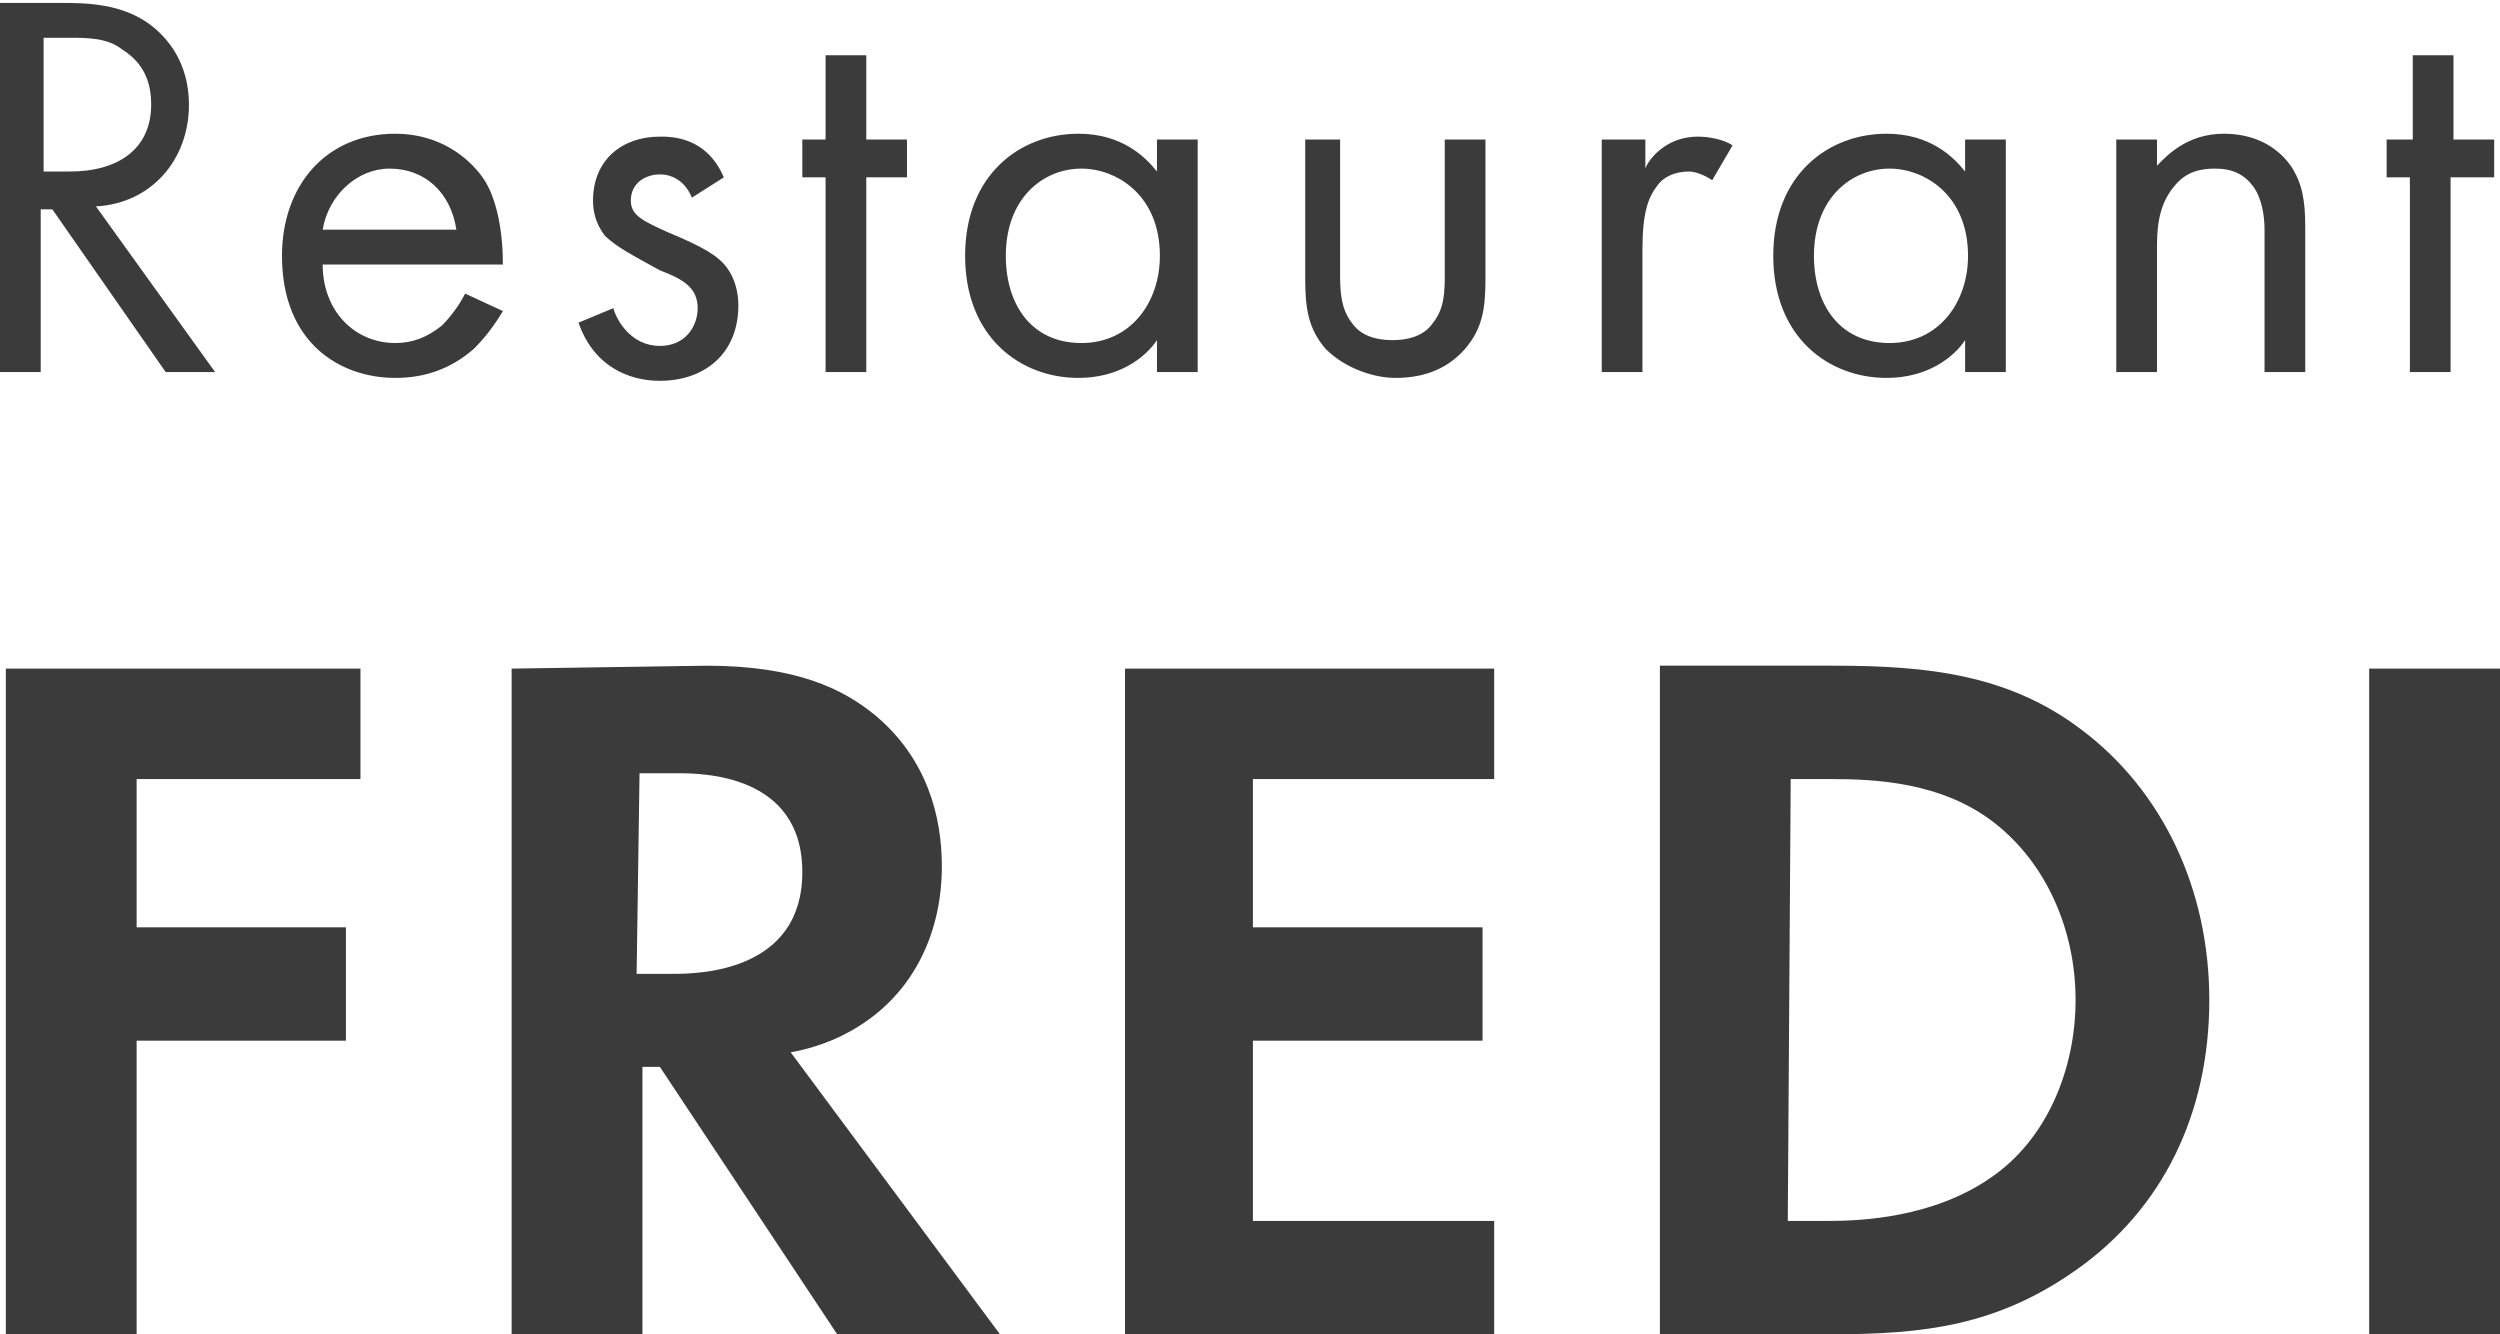 <?xml version="1.0" encoding="utf-8"?>
<!-- Generator: Adobe Illustrator 24.0.1, SVG Export Plug-In . SVG Version: 6.00 Build 0)  -->
<svg version="1.1" id="Ebene_1" xmlns="http://www.w3.org/2000/svg" xmlns:xlink="http://www.w3.org/1999/xlink" x="0px" y="0px"
	 viewBox="0 0 86 45.9" style="enable-background:new 0 0 86 45.9;" xml:space="preserve">
<style type="text/css">
	.st0{fill:#3B3B3B;}
</style>
<g>
	<g>
		<path class="st0" d="M85.8,6.1V4.8h-1.4V1.9H83v2.9h-0.9v1.3h0.8v6.7h1.4V6.1H85.8z M72.8,12.8h1.4V8.6c0-0.6,0-1.5,0.6-2.2
			c0.4-0.5,0.9-0.6,1.4-0.6c0.6,0,1,0.2,1.3,0.6s0.4,1,0.4,1.5v4.9h1.4v-5c0-0.9-0.1-1.5-0.5-2.1c-0.5-0.7-1.3-1.1-2.3-1.1
			c-1.3,0-2,0.8-2.3,1.1V4.8h-1.4L72.8,12.8L72.8,12.8z M65,5.8c1.2,0,2.7,0.9,2.7,3c0,1.6-1,3-2.7,3s-2.6-1.3-2.6-3
			C62.4,6.8,63.7,5.8,65,5.8 M67.6,5.9c-0.4-0.5-1.2-1.3-2.7-1.3c-2,0-3.9,1.4-3.9,4.2s1.9,4.2,3.9,4.2c1.4,0,2.3-0.7,2.7-1.3v1.1
			H69v-8h-1.4V5.9z M55.1,12.8h1.4V8.6c0-1.3,0.2-1.8,0.5-2.2c0.2-0.3,0.6-0.5,1.1-0.5c0.2,0,0.5,0.1,0.8,0.3L59.6,5
			c-0.3-0.2-0.8-0.3-1.2-0.3c-1.1,0-1.7,0.8-1.8,1.1v-1h-1.5V12.8z M46.3,4.8h-1.4v4.8c0,1,0.1,1.7,0.7,2.4c0.7,0.7,1.7,1,2.4,1
			c0.8,0,1.7-0.2,2.4-1c0.6-0.7,0.7-1.4,0.7-2.4V4.8h-1.4v4.6c0,0.6,0,1.2-0.4,1.7c-0.2,0.3-0.6,0.6-1.4,0.6c-0.8,0-1.2-0.3-1.4-0.6
			c-0.4-0.5-0.4-1.2-0.4-1.7V4.8H46.3z M37.2,5.8c1.2,0,2.7,0.9,2.7,3c0,1.6-1,3-2.7,3s-2.6-1.3-2.6-3C34.6,6.8,35.9,5.8,37.2,5.8
			 M39.8,5.9c-0.4-0.5-1.2-1.3-2.7-1.3c-2,0-3.9,1.4-3.9,4.2s1.9,4.2,3.9,4.2c1.4,0,2.3-0.7,2.7-1.3v1.1h1.4v-8h-1.4V5.9z M31.2,6.1
			V4.8h-1.4V1.9h-1.4v2.9h-0.8v1.3h0.8v6.7h1.4V6.1H31.2z M24.9,6.1c-0.6-1.4-1.8-1.4-2.2-1.4c-1.3,0-2.3,0.8-2.3,2.2
			c0,0.4,0.1,0.8,0.4,1.2c0.4,0.4,1,0.7,1.9,1.2c0.8,0.3,1.3,0.6,1.3,1.3c0,0.6-0.4,1.3-1.3,1.3c-1,0-1.5-0.9-1.6-1.3l-1.2,0.5
			c0.7,2,2.5,2,2.8,2c1.5,0,2.7-0.9,2.7-2.6c0-0.4-0.1-0.9-0.4-1.3S24.2,8.5,23,8c-0.9-0.4-1.3-0.6-1.3-1.1c0-0.6,0.5-0.9,1-0.9
			s0.9,0.3,1.1,0.8L24.9,6.1z M11.1,7.9c0.2-1.2,1.2-2.1,2.3-2.1c1.2,0,2.1,0.8,2.3,2.1H11.1z M16,10.1c-0.2,0.4-0.5,0.8-0.8,1.1
			c-0.5,0.4-1,0.6-1.6,0.6c-1.4,0-2.5-1.1-2.5-2.7h6.2c0-1.1-0.2-2.3-0.7-3s-1.5-1.5-3-1.5c-2.4,0-3.9,1.8-3.9,4.2
			c0,3,2,4.2,3.9,4.2c1,0,1.9-0.3,2.7-1c0.4-0.4,0.7-0.8,1-1.3L16,10.1z M1.5,1.3h0.9c0.6,0,1.3,0,1.8,0.4c0.8,0.5,1,1.2,1,1.9
			c0,1.5-1.1,2.3-2.8,2.3H1.5V1.3z M0,0v12.8h1.4V7.2h0.4l3.9,5.6h1.7L3.3,7.1C5.2,7,6.5,5.5,6.5,3.6c0-1.4-0.7-2.3-1.4-2.8
			C4.1,0.1,2.9,0.1,2,0.1H0V0z"/>
	</g>
	<g>
		<path class="st0" d="M81.5,45.9H86V23h-4.5V45.9z M61.6,26.8H63c1.5,0,3.8,0.1,5.6,1.5s2.8,3.7,2.8,6.1c0,2.4-1,4.8-2.9,6.1
			c-2,1.4-4.5,1.5-5.6,1.5h-1.4L61.6,26.8L61.6,26.8z M57.1,23v22.9H63c3.2,0,5.7-0.3,8.4-2.2c3-2.1,4.6-5.4,4.6-9.3
			c0-3.8-1.6-7.2-4.4-9.3c-2.5-1.9-5.3-2.2-8.5-2.2h-6V23z M51.4,23H38.7v22.9h12.7V42h-8.3v-6.2H51v-3.9h-7.9v-5.1h8.3V23z
			 M22,26.6h1.3c0.8,0,4.3,0,4.3,3.4s-3.5,3.5-4.4,3.5h-1.3L22,26.6L22,26.6z M17.6,23v22.9h4.5v-9.2h0.6l6.1,9.2h5.6l-7.2-9.7
			c1.1-0.2,1.9-0.6,2.5-1c1.8-1.2,2.7-3.2,2.7-5.4c0-1.7-0.5-3.7-2.3-5.2c-1.1-0.9-2.7-1.7-5.8-1.7L17.6,23L17.6,23z M12.4,23H0.2
			v22.9h4.5V35.8h7.2v-3.9H4.7v-5.1h7.7C12.4,26.8,12.4,23,12.4,23z"/>
	</g>
</g>
</svg>
